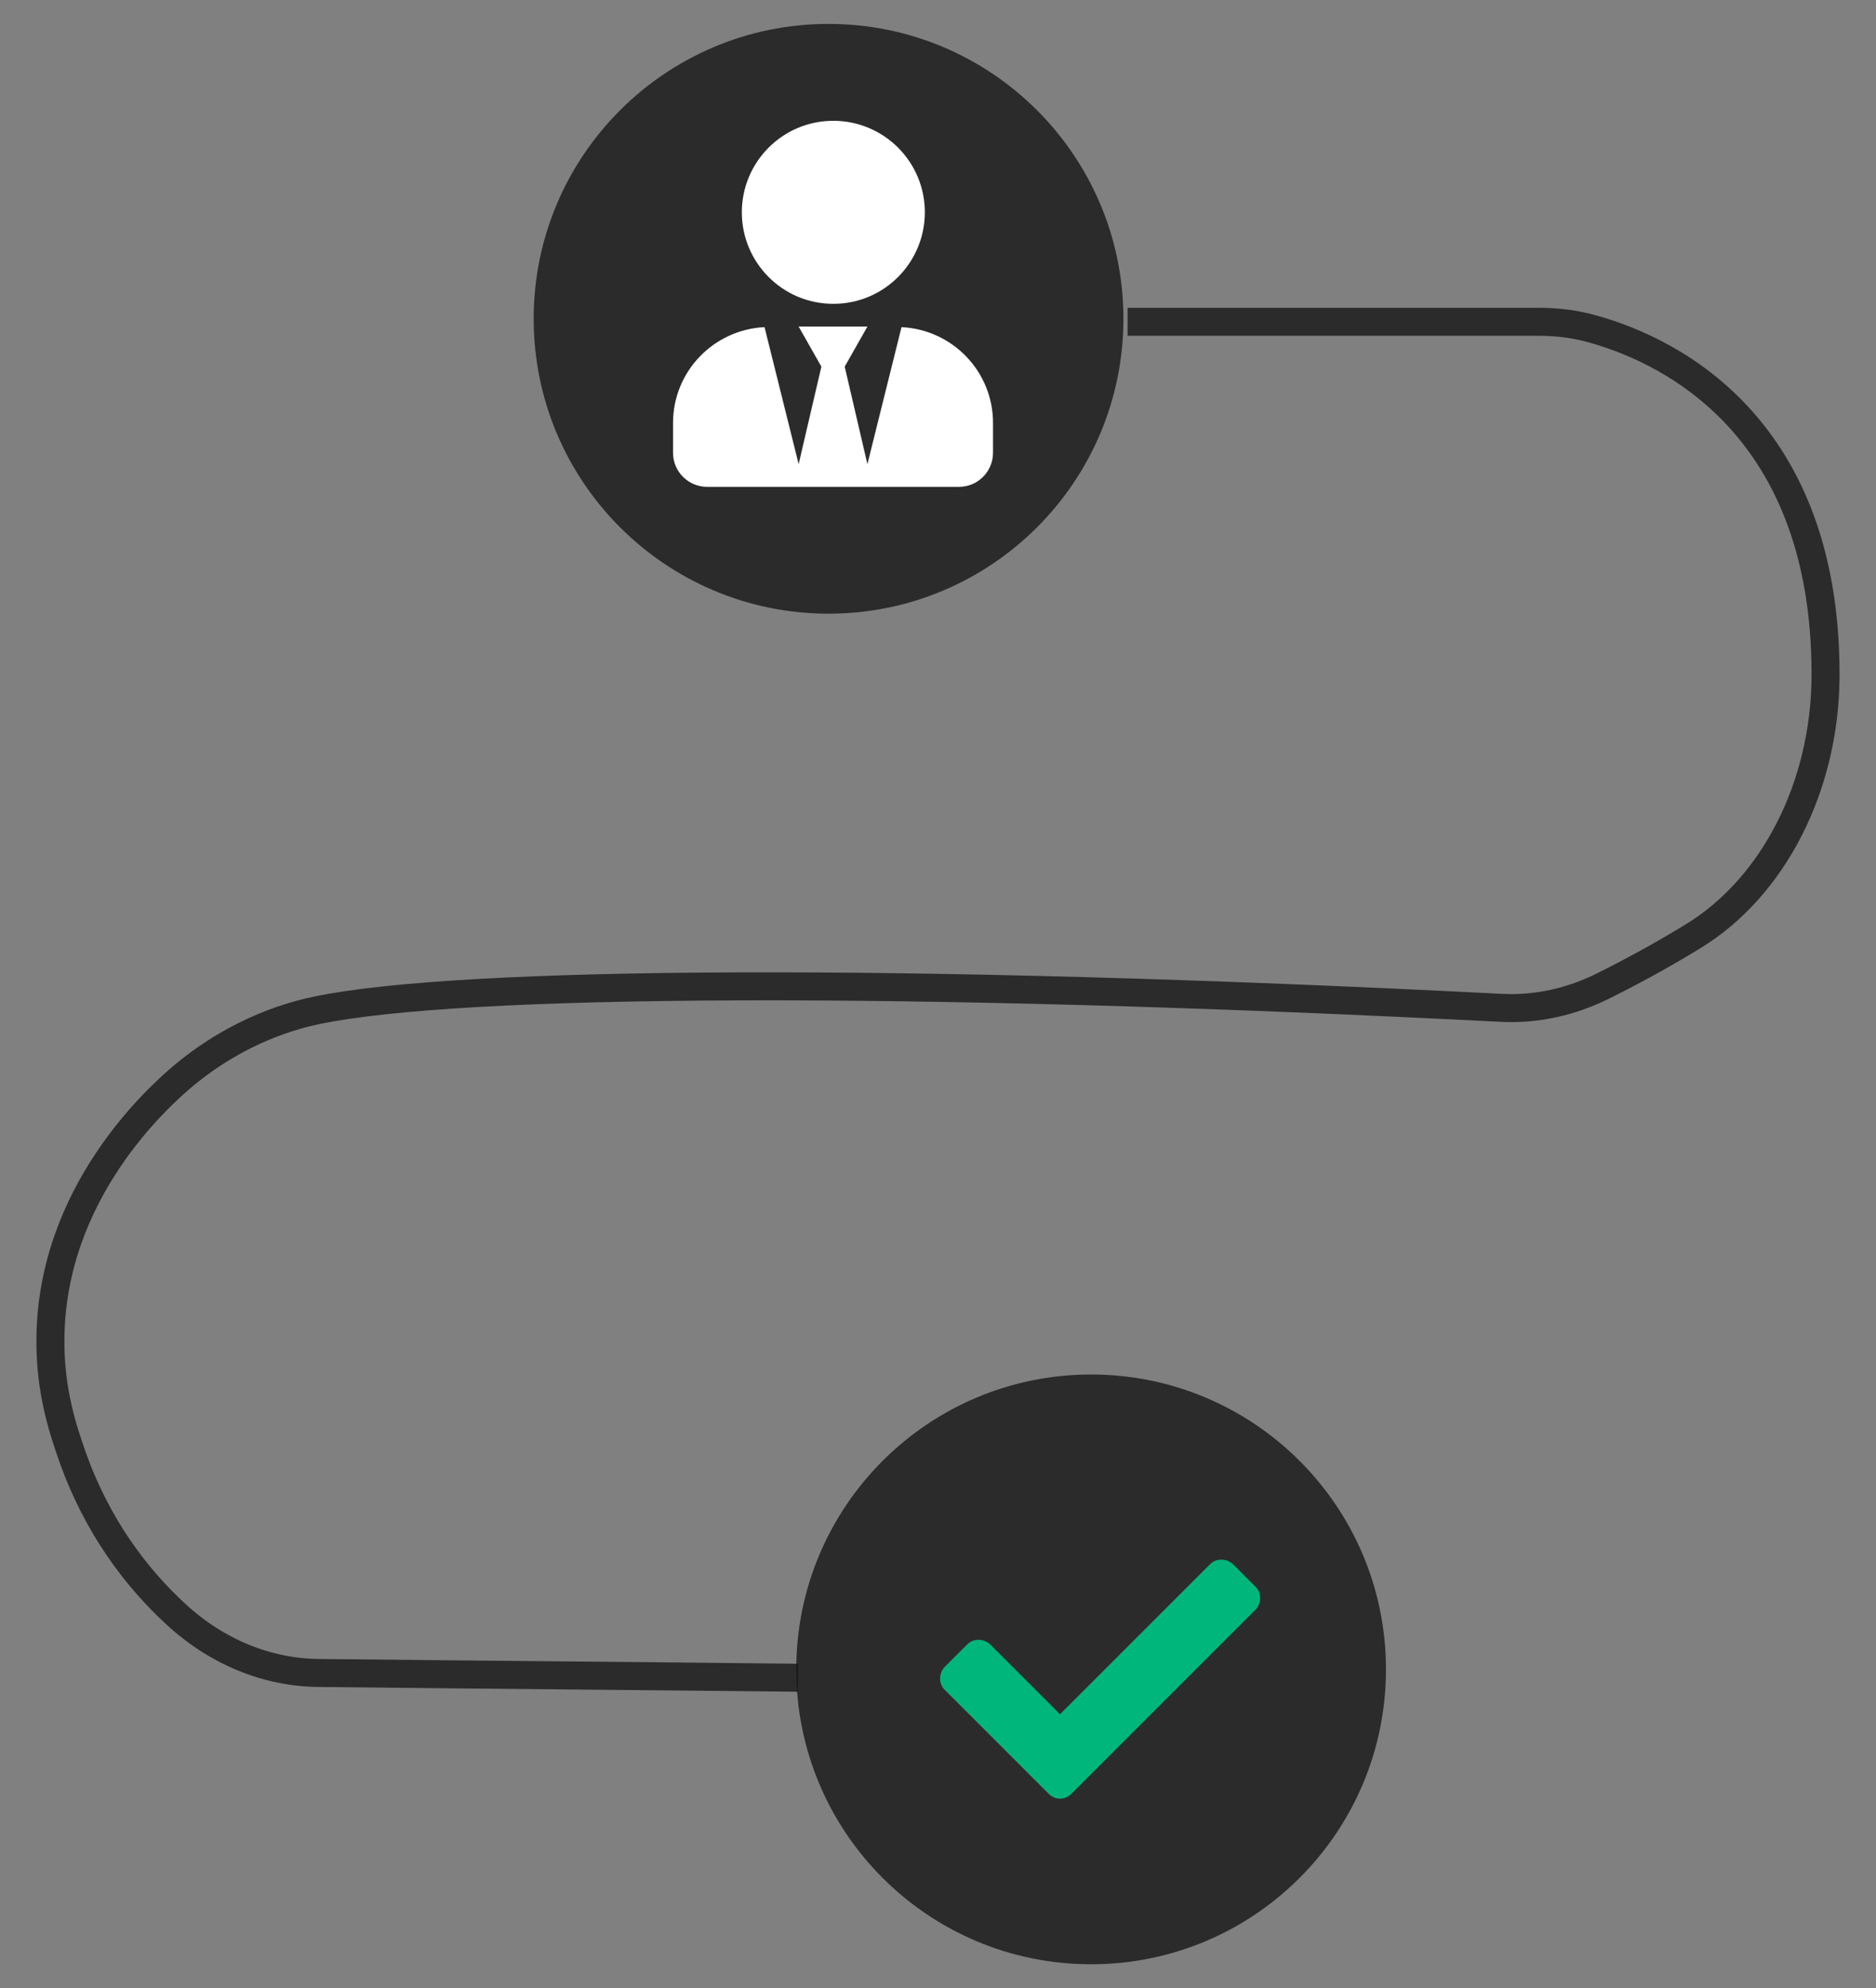 <svg xmlns="http://www.w3.org/2000/svg" width="67" height="71" viewBox="0 0 67 71" fill="none"><rect x="0" y="0" width="67" height="71" fill="#808080" stroke="none"/><path d="M40.271 11.491H54.946C55.544 11.491 56.142 11.555 56.718 11.704C59.26 12.367 65.198 14.908 65.198 24.072C65.198 24.093 65.198 24.136 65.198 24.157C65.177 28.088 63.34 31.676 60.478 33.428C59.645 33.94 58.598 34.538 57.274 35.2C56.12 35.777 54.881 36.055 53.621 35.991C32.261 34.901 16.476 35.008 11.328 36.076C10.516 36.247 8.573 36.738 6.565 38.404C5.625 39.195 1.844 42.591 1.801 47.803C1.78 49.661 2.25 51.05 2.57 51.968C3.468 54.532 4.899 56.368 6.266 57.629C7.74 58.996 9.534 59.722 11.371 59.743C17.074 59.807 22.799 59.85 28.502 59.914" stroke="#161617" stroke-opacity="0.8" stroke-miterlimit="10"></path><path d="M29.591 21.915C35.407 21.915 40.122 17.2 40.122 11.385C40.122 5.569 35.407 0.854 29.591 0.854C23.775 0.854 19.06 5.569 19.06 11.385C19.06 17.2 23.775 21.915 29.591 21.915Z" fill="#161617" fill-opacity="0.8"></path><path d="M38.968 70.146C44.784 70.146 49.499 65.431 49.499 59.615C49.499 53.8 44.784 49.085 38.968 49.085C33.152 49.085 28.438 53.8 28.438 59.615C28.438 65.431 33.152 70.146 38.968 70.146Z" fill="#161617" fill-opacity="0.8"></path><path d="M29.762 10.85C31.578 10.85 33.03 9.376 33.03 7.582C33.03 5.766 31.556 4.314 29.762 4.314C27.946 4.314 26.494 5.788 26.494 7.582C26.494 9.376 27.946 10.85 29.762 10.85ZM32.197 11.683L30.979 16.575L30.168 13.093L30.979 11.662H28.523L29.335 13.093L28.523 16.575L27.305 11.683C25.49 11.769 24.037 13.264 24.037 15.101V16.169C24.037 16.852 24.593 17.386 25.255 17.386H34.248C34.931 17.386 35.465 16.831 35.465 16.169V15.101C35.465 13.264 34.013 11.769 32.197 11.683Z" fill="white"></path><path d="M37.452 64.059L33.735 60.342C33.521 60.129 33.521 59.765 33.735 59.53L34.547 58.719C34.76 58.505 35.123 58.505 35.358 58.719L37.857 61.218L43.219 55.856C43.432 55.643 43.795 55.643 44.031 55.856L44.842 56.668C45.056 56.882 45.056 57.245 44.842 57.48L38.285 64.037C38.05 64.294 37.687 64.294 37.452 64.059Z" fill="#00B67B"></path></svg>